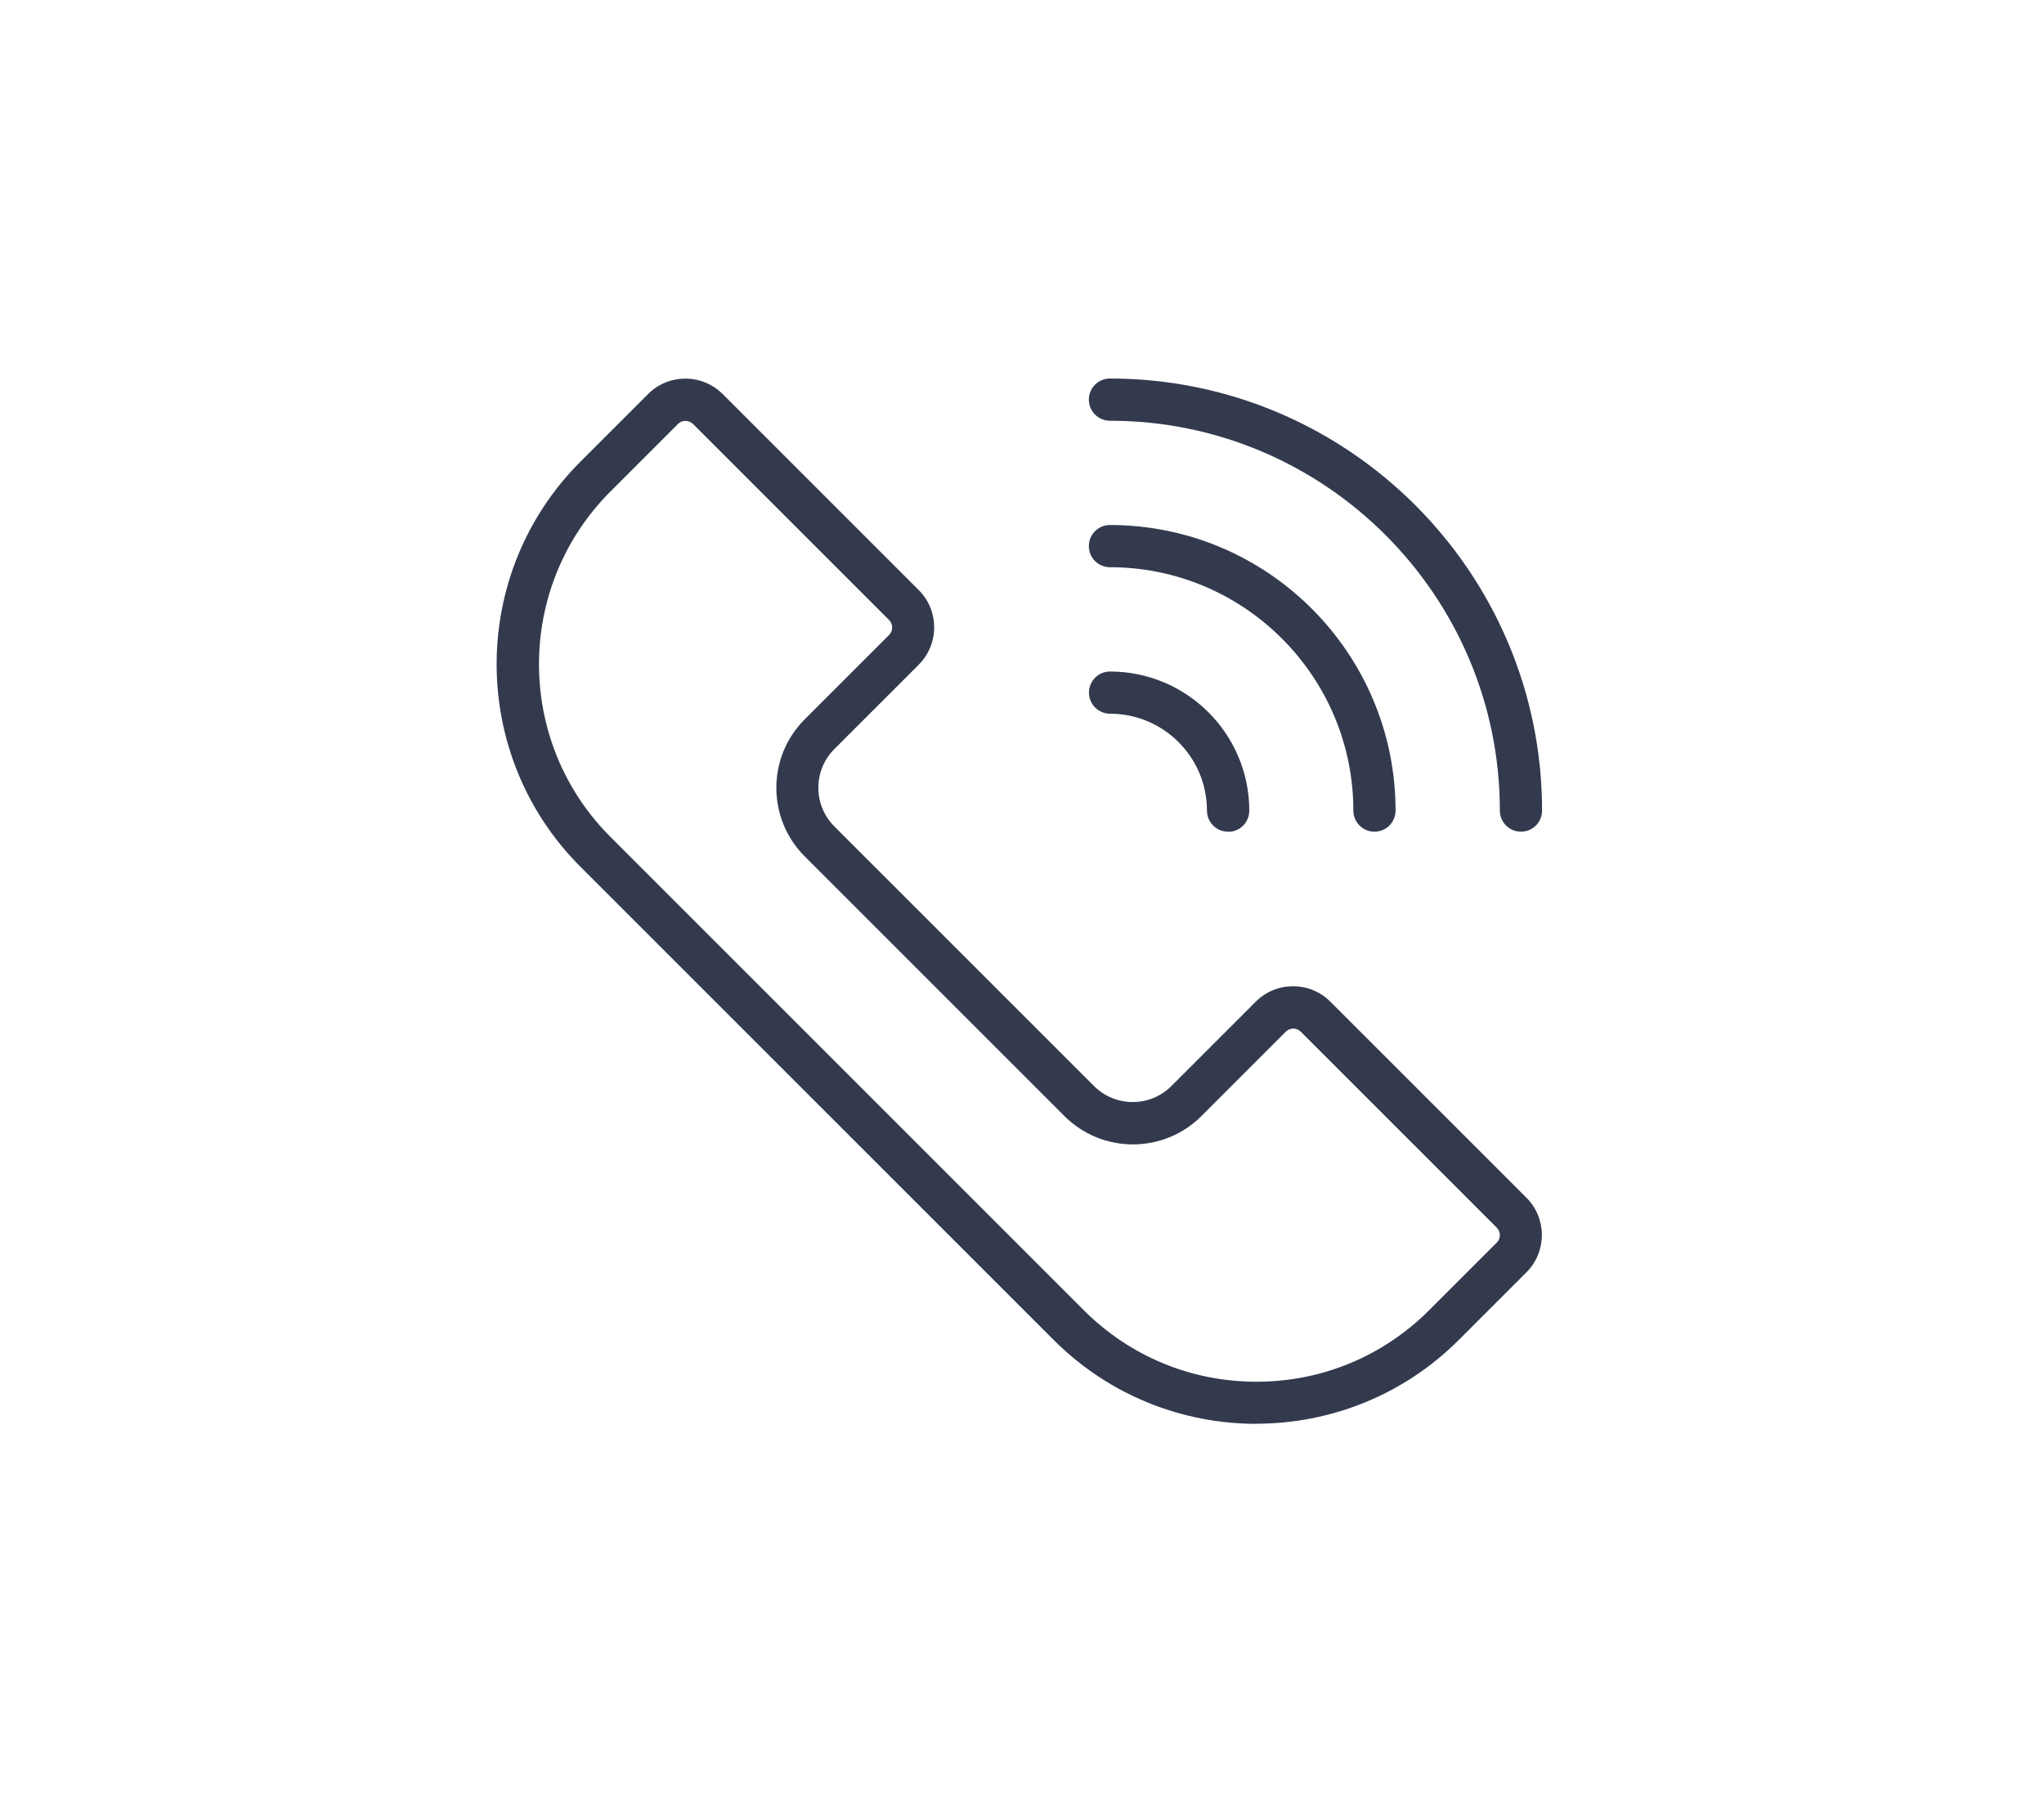 <?xml version="1.0" encoding="UTF-8"?>
<svg id="a" xmlns="http://www.w3.org/2000/svg" viewBox="0 0 182.07 161.23"><defs><style>.b{fill:#333a4e;}</style></defs><path class="b" d="M111.91,126.84c-6.53,0-13.07-2.49-18.04-7.46l-42.17-42.17c-9.95-9.95-9.95-26.13,0-36.08l6.03-6.03c.89-.89,2.07-1.37,3.32-1.37s2.43,.49,3.32,1.37l17.47,17.47c.89,.89,1.37,2.07,1.37,3.32s-.49,2.43-1.37,3.32l-7.52,7.52c-1.9,1.9-1.9,4.99,0,6.89l23.13,23.13c1.9,1.9,4.99,1.9,6.89,0l7.52-7.52c1.83-1.83,4.81-1.83,6.64,0l17.47,17.47c1.83,1.83,1.83,4.81,0,6.64l-6.03,6.03c-4.97,4.97-11.51,7.46-18.04,7.46ZM61.06,37.49c-.24,0-.48,.09-.66,.27l-6.03,6.03c-8.48,8.48-8.48,22.28,0,30.76l42.17,42.17c4.11,4.11,9.57,6.37,15.38,6.37s11.27-2.26,15.38-6.37l6.03-6.03c.36-.36,.36-.95,0-1.32l-17.47-17.47c-.36-.36-.95-.36-1.32,0l-7.52,7.52c-3.37,3.37-8.84,3.37-12.21,0l-23.13-23.13c-3.37-3.37-3.37-8.84,0-12.21l7.52-7.52c.36-.36,.36-.95,0-1.32l-17.47-17.47c-.18-.18-.42-.27-.66-.27Z"/><g><path class="b" d="M135.48,74.09c-1.04,0-1.88-.84-1.88-1.88,0-19.15-15.58-34.73-34.73-34.73-1.04,0-1.88-.84-1.88-1.88s.84-1.88,1.88-1.88c21.22,0,38.49,17.27,38.49,38.49,0,1.04-.84,1.88-1.88,1.88Z"/><path class="b" d="M122.43,74.09c-1.04,0-1.88-.84-1.88-1.88,0-11.95-9.73-21.68-21.68-21.68-1.04,0-1.88-.84-1.88-1.88s.84-1.88,1.88-1.88c14.03,0,25.44,11.41,25.44,25.44,0,1.04-.84,1.88-1.88,1.88Z"/><path class="b" d="M109.39,74.09c-1.04,0-1.88-.84-1.88-1.88,0-4.76-3.87-8.63-8.63-8.63-1.04,0-1.88-.84-1.88-1.88s.84-1.88,1.88-1.88c6.84,0,12.4,5.56,12.4,12.4,0,1.04-.84,1.88-1.88,1.88Z"/></g></svg>